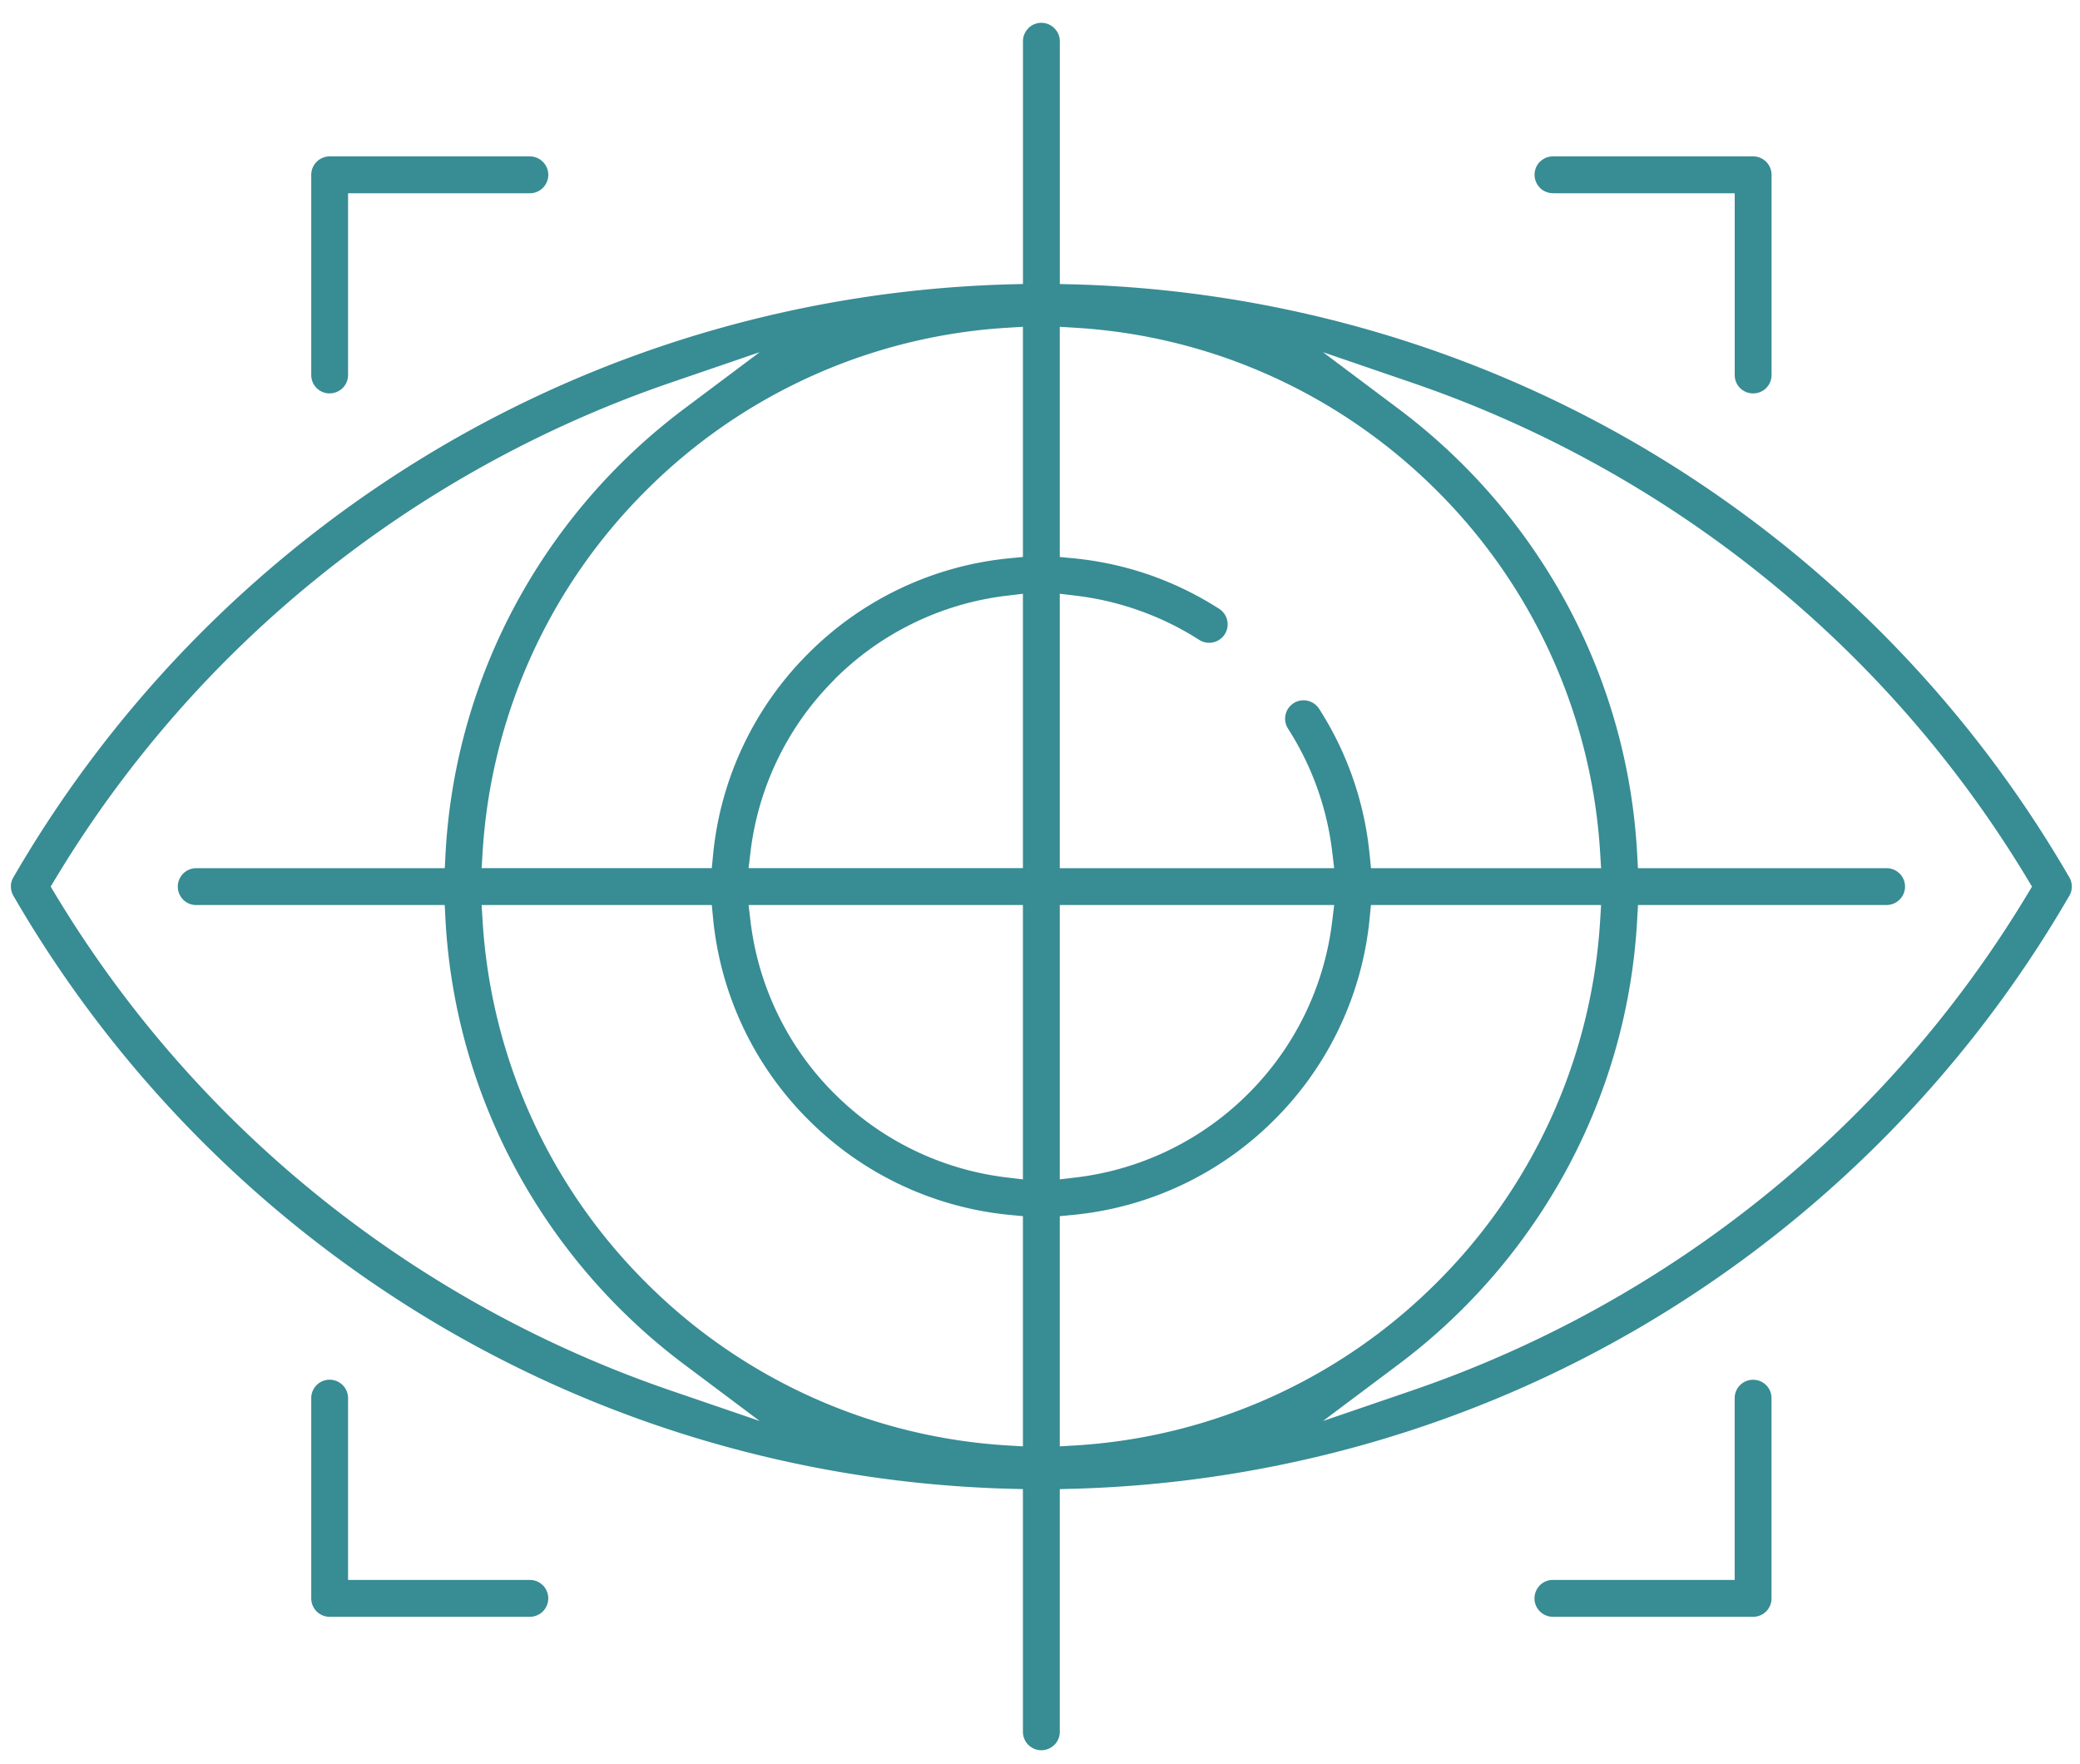 <svg xmlns="http://www.w3.org/2000/svg" viewBox="0 0 57.5 48.75" height="48.75" width="57.5"><path d="M57.205 24.252a32.946 32.946 0 0 0-5.125-6.698 32.958 32.958 0 0 0-6.658-5.181 32.609 32.609 0 0 0-7.562-3.249A32.938 32.938 0 0 0 29.7 7.861l-.402-.01V1.142a.506.506 0 0 0-.15-.36.506.506 0 0 0-.72-.002v.002a.504.504 0 0 0-.149.36V7.85l-.401.011a32.937 32.937 0 0 0-8.162 1.263 32.598 32.598 0 0 0-7.562 3.248A32.978 32.978 0 0 0 .37 24.252a.491.491 0 0 0-.07.236h.002v.037H.302a.52.52 0 0 0 .069.237A32.964 32.964 0 0 0 12.153 36.64a32.591 32.591 0 0 0 7.562 3.248 32.936 32.936 0 0 0 8.162 1.263l.401.01v6.709c0 .14.057.269.148.36h.002a.507.507 0 0 0 .719 0h.002a.506.506 0 0 0 .148-.36v-6.708l.402-.011a32.937 32.937 0 0 0 8.161-1.263 32.602 32.602 0 0 0 7.562-3.248 32.978 32.978 0 0 0 11.783-11.88h.001a.552.552 0 0 0 .05-.117v-.001a.577.577 0 0 0 .017-.12h-.001v-.033h.001a.58.58 0 0 0-.018-.12.553.553 0 0 0-.049-.119zm-8.742 13.887a.51.51 0 0 0-.36.148l-.002.002a.507.507 0 0 0-.147.359v5.024h-5.025a.507.507 0 0 0-.36.148v.002a.508.508 0 0 0 0 .72c.092.092.22.149.36.149h5.534a.504.504 0 0 0 .36-.148l.002-.001a.51.51 0 0 0 .147-.36v-5.534a.507.507 0 0 0-.147-.36l-.003-.001a.506.506 0 0 0-.36-.148zm-33.817 5.533H9.622v-5.024a.507.507 0 0 0-.148-.36l-.002-.001a.508.508 0 0 0-.72 0 .509.509 0 0 0-.148.36v5.535a.509.509 0 0 0 .508.509h5.534a.508.508 0 0 0 .51-.51.508.508 0 0 0-.148-.36l-.002-.001a.508.508 0 0 0-.36-.148zM42.93 5.342h5.025v5.024c0 .14.056.268.147.359l.002.002a.507.507 0 0 0 .36.147.504.504 0 0 0 .36-.147l.002-.002a.507.507 0 0 0 .147-.36V4.833a.51.51 0 0 0-.147-.36l-.003-.002a.504.504 0 0 0-.36-.148H42.93a.508.508 0 0 0-.36.15V4.47a.512.512 0 0 0 0 .72v.002c.091.091.219.148.36.148zM9.112 10.873a.506.506 0 0 0 .36-.147l.002-.002a.507.507 0 0 0 .148-.36V5.342h5.024a.508.508 0 0 0 .36-.148l.002-.002a.507.507 0 0 0-.002-.72.51.51 0 0 0-.36-.149H9.112a.51.51 0 0 0-.508.51v5.534a.508.508 0 0 0 .508.508zM29.71 25.016h7.172l-.056.462a8.082 8.082 0 0 1-2.316 4.75l-.001.001a8.086 8.086 0 0 1-4.75 2.316l-.462.055v-7.584h.413zm-1.893 7.529a8.083 8.083 0 0 1-4.75-2.316l-.001-.001h-.002a8.085 8.085 0 0 1-2.315-4.75l-.055-.462h7.584V32.6l-.461-.055zm-7.068-9.009a8.084 8.084 0 0 1 2.317-4.75l-.002-.002a8.085 8.085 0 0 1 4.753-2.316l.461-.055v7.584h-7.584l.055-.46zm7.155-8.104a9.092 9.092 0 0 0-5.56 2.632 9.089 9.089 0 0 0-2.631 5.559l-.036.374h-6.363l.027-.436a15.434 15.434 0 0 1 4.508-9.992 15.434 15.434 0 0 1 9.992-4.509l.437-.027v6.363l-.374.036zm-8.191 9.959a9.093 9.093 0 0 0 2.632 5.559 9.092 9.092 0 0 0 5.56 2.631l.373.036v6.363l-.437-.026a15.439 15.439 0 0 1-9.992-4.51 15.435 15.435 0 0 1-4.508-9.99l-.027-.438h6.363l.036.375zm9.958 8.19a9.092 9.092 0 0 0 5.56-2.631 9.094 9.094 0 0 0 2.631-5.56l.037-.374h6.362l-.027.437a15.435 15.435 0 0 1-4.508 9.992 15.438 15.438 0 0 1-9.992 4.509l-.437.026v-6.363l.374-.036zm8.191-9.958a9.075 9.075 0 0 0-1.393-4.026h-.001l-.004-.007a.513.513 0 0 0-.697-.157h.001v.002l-.007.003a.508.508 0 0 0-.154.704 8.065 8.065 0 0 1 1.22 3.394l.055.462h-7.585v-7.586l.461.056c.6.072 1.194.213 1.767.42.57.204 1.116.472 1.627.8a.512.512 0 0 0 .705-.155.51.51 0 0 0-.154-.704 9.122 9.122 0 0 0-1.932-.94 9.108 9.108 0 0 0-2.1-.457l-.374-.036V9.033l.437.027c3.892.236 7.4 1.916 9.992 4.508a15.436 15.436 0 0 1 4.508 9.993l.027.437H37.9l-.037-.375zm-36.333.672a31.756 31.756 0 0 1 7.28-8.347c2.901-2.34 6.197-4.16 9.726-5.369l2.467-.845-2.088 1.565a16.626 16.626 0 0 0-4.676 5.438 16.386 16.386 0 0 0-1.922 6.869l-.02.392H5.423a.51.51 0 0 0-.36.869h-.001c.092.093.22.15.36.15h6.872l.02.391a16.381 16.381 0 0 0 1.923 6.868 16.628 16.628 0 0 0 4.676 5.438l2.087 1.564-2.466-.844a32.04 32.04 0 0 1-9.726-5.368 31.763 31.763 0 0 1-7.28-8.348l-.127-.21.127-.213zm37.131 13.42a16.626 16.626 0 0 0 4.677-5.439 16.374 16.374 0 0 0 1.922-6.868l.022-.392h6.87a.506.506 0 0 0 .36-.148l.003-.002a.509.509 0 0 0 0-.72h-.002a.507.507 0 0 0-.36-.148H45.28l-.022-.392a16.385 16.385 0 0 0-1.922-6.87A16.624 16.624 0 0 0 38.66 11.3l-2.087-1.565 2.466.845a32.023 32.023 0 0 1 9.727 5.369 31.75 31.75 0 0 1 7.28 8.347l.127.212-.127.211a31.765 31.765 0 0 1-7.28 8.348 32.043 32.043 0 0 1-9.727 5.368l-2.466.844 2.087-1.564" fill="#388c94" fill-rule="evenodd"/></svg>